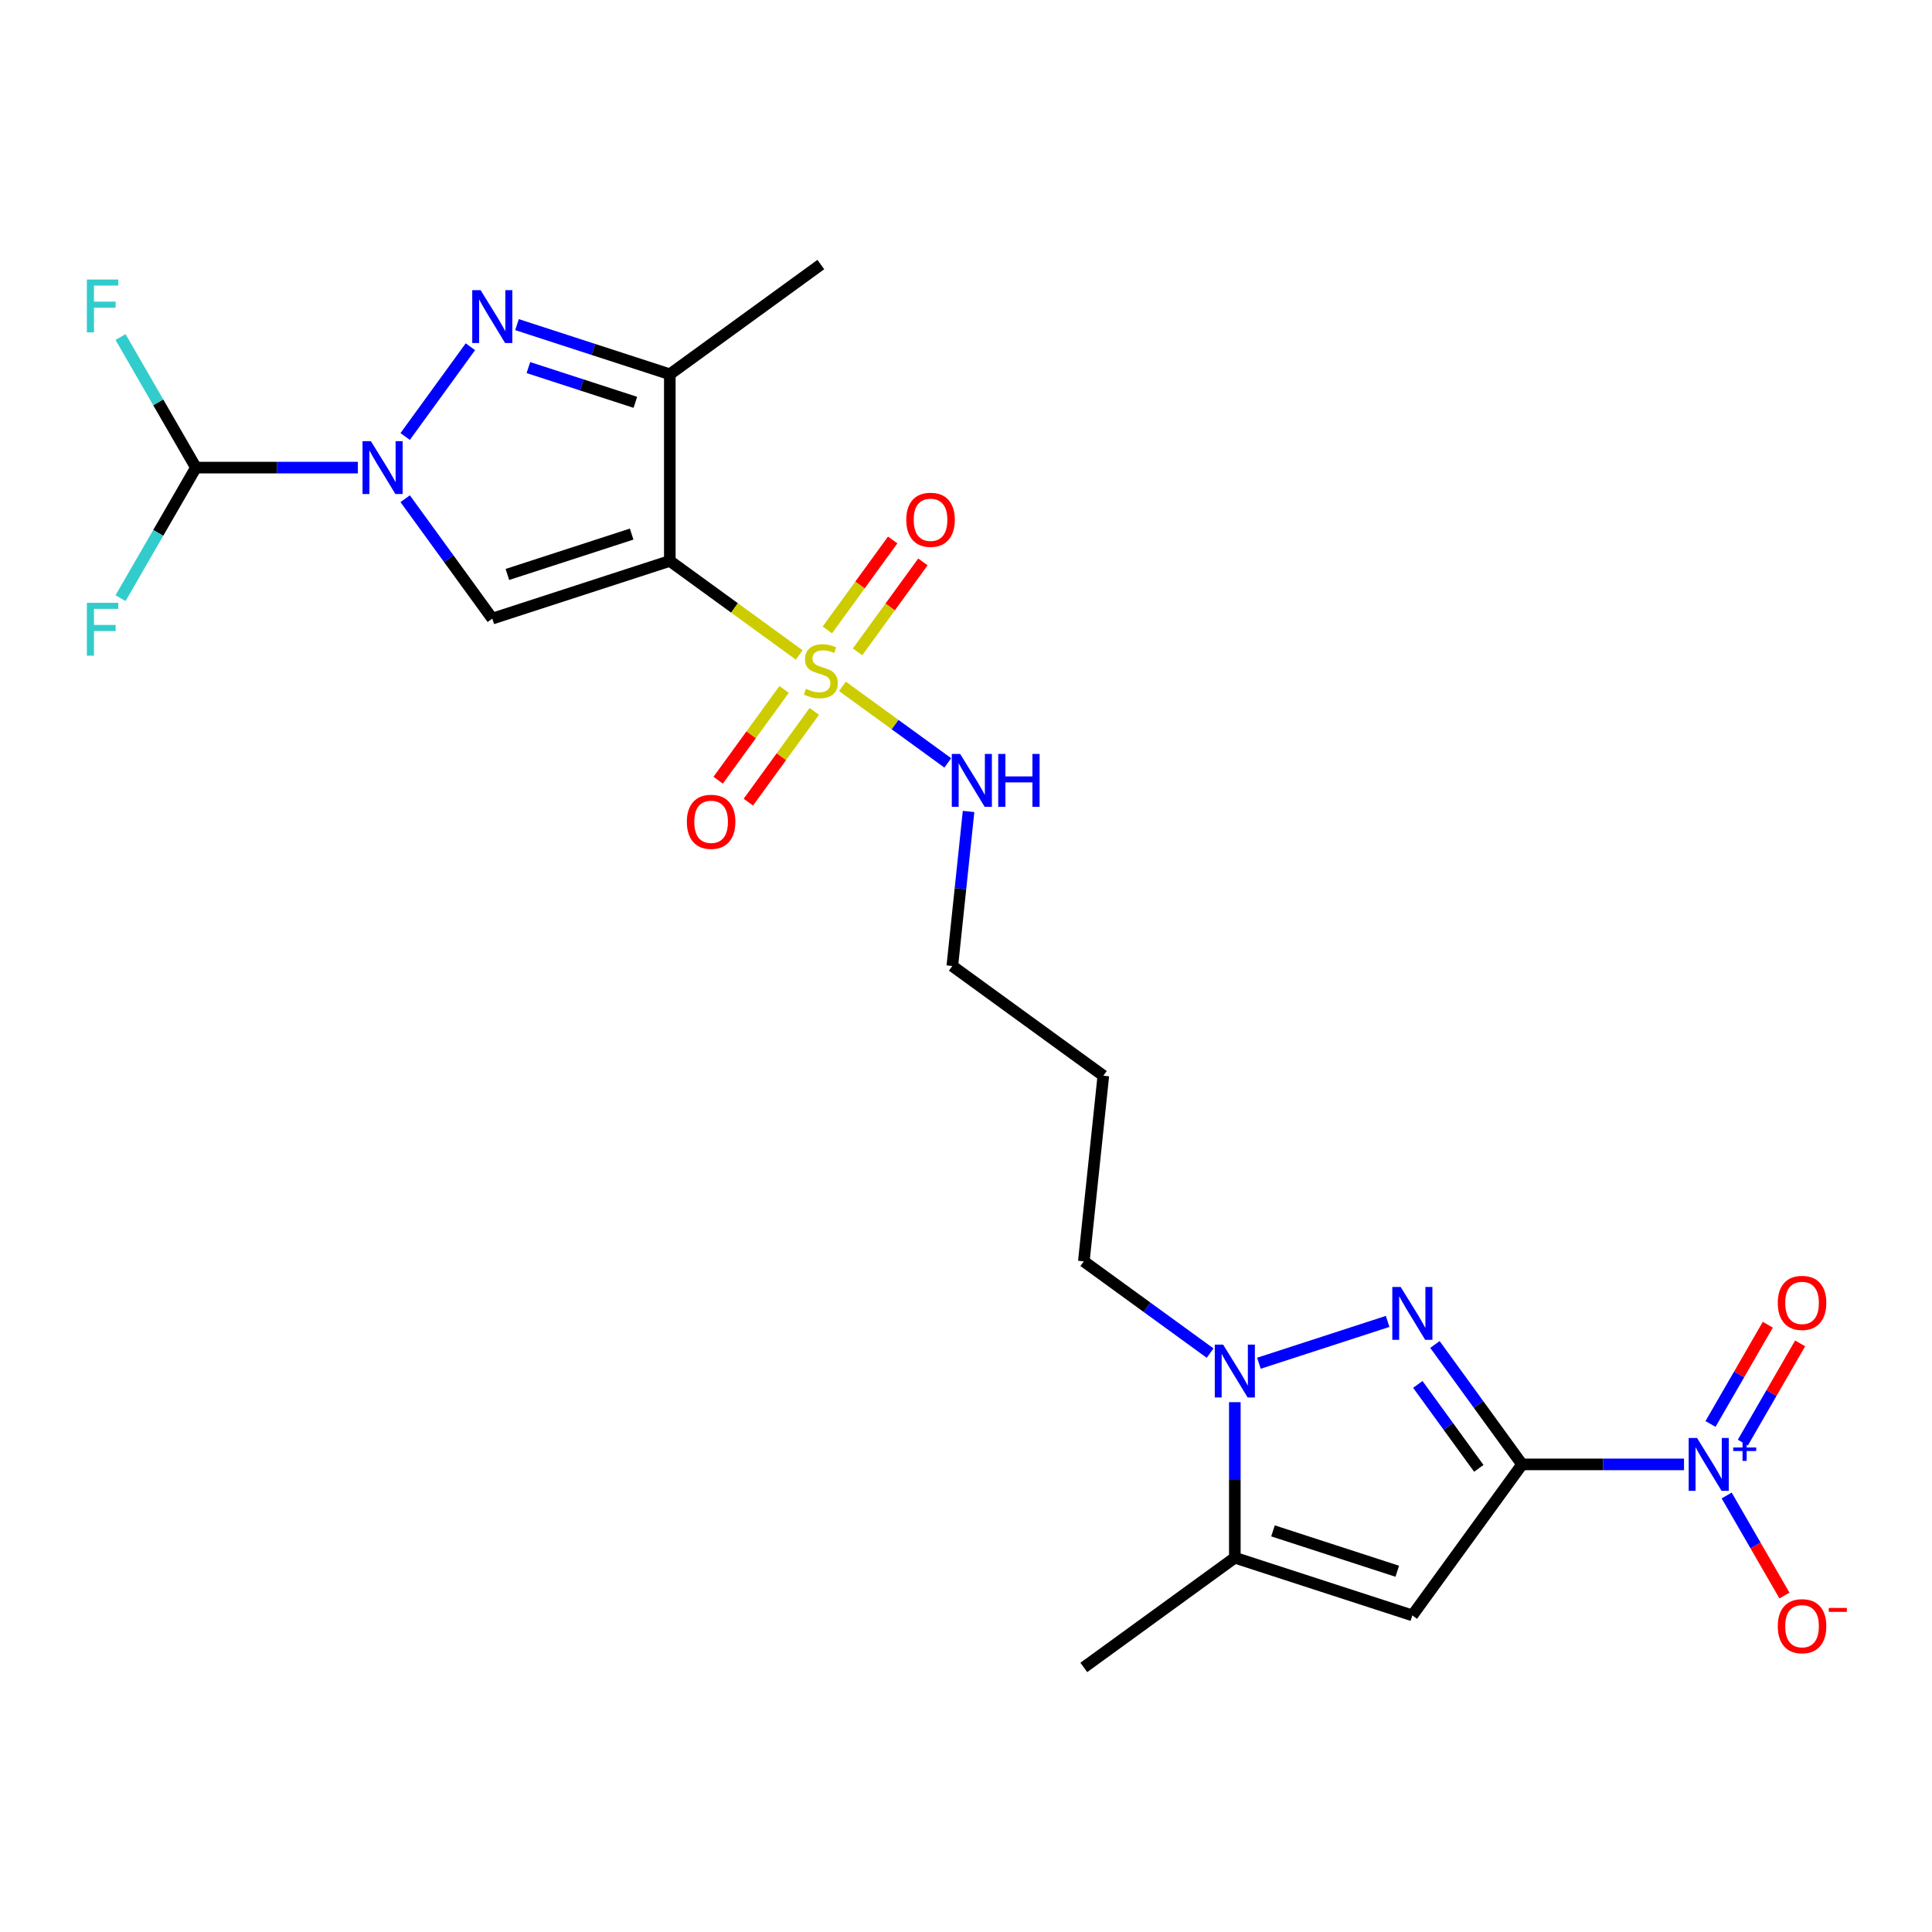 <?xml version='1.0' encoding='iso-8859-1'?>
<svg version='1.1' baseProfile='full'
              xmlns='http://www.w3.org/2000/svg'
                      xmlns:rdkit='http://www.rdkit.org/xml'
                      xmlns:xlink='http://www.w3.org/1999/xlink'
                  xml:space='preserve'
width='1000px' height='1000px' viewBox='0 0 1000 1000'>
<!-- END OF HEADER -->
<rect style='opacity:1.0;fill:#FFFFFF;stroke:none' width='1000' height='1000' x='0' y='0'> </rect>
<path class='bond-3' d='M 787.821,757.968 L 765.274,726.935' style='fill:none;fill-rule:evenodd;stroke:#000000;stroke-width:6px;stroke-linecap:butt;stroke-linejoin:miter;stroke-opacity:1' />
<path class='bond-3' d='M 765.274,726.935 L 742.727,695.902' style='fill:none;fill-rule:evenodd;stroke:#0000FF;stroke-width:6px;stroke-linecap:butt;stroke-linejoin:miter;stroke-opacity:1' />
<path class='bond-3' d='M 765.424,760.016 L 749.641,738.293' style='fill:none;fill-rule:evenodd;stroke:#000000;stroke-width:6px;stroke-linecap:butt;stroke-linejoin:miter;stroke-opacity:1' />
<path class='bond-3' d='M 749.641,738.293 L 733.858,716.569' style='fill:none;fill-rule:evenodd;stroke:#0000FF;stroke-width:6px;stroke-linecap:butt;stroke-linejoin:miter;stroke-opacity:1' />
<path class='bond-6' d='M 787.821,757.968 L 731.032,836.13' style='fill:none;fill-rule:evenodd;stroke:#000000;stroke-width:6px;stroke-linecap:butt;stroke-linejoin:miter;stroke-opacity:1' />
<path class='bond-7' d='M 787.821,757.968 L 829.732,757.968' style='fill:none;fill-rule:evenodd;stroke:#000000;stroke-width:6px;stroke-linecap:butt;stroke-linejoin:miter;stroke-opacity:1' />
<path class='bond-7' d='M 829.732,757.968 L 871.643,757.968' style='fill:none;fill-rule:evenodd;stroke:#0000FF;stroke-width:6px;stroke-linecap:butt;stroke-linejoin:miter;stroke-opacity:1' />
<path class='bond-0' d='M 346.696,290.339 L 380.183,314.669' style='fill:none;fill-rule:evenodd;stroke:#000000;stroke-width:6px;stroke-linecap:butt;stroke-linejoin:miter;stroke-opacity:1' />
<path class='bond-0' d='M 380.183,314.669 L 413.67,338.999' style='fill:none;fill-rule:evenodd;stroke:#CCCC00;stroke-width:6px;stroke-linecap:butt;stroke-linejoin:miter;stroke-opacity:1' />
<path class='bond-4' d='M 346.696,290.339 L 254.81,320.194' style='fill:none;fill-rule:evenodd;stroke:#000000;stroke-width:6px;stroke-linecap:butt;stroke-linejoin:miter;stroke-opacity:1' />
<path class='bond-4' d='M 326.942,276.44 L 262.622,297.339' style='fill:none;fill-rule:evenodd;stroke:#000000;stroke-width:6px;stroke-linecap:butt;stroke-linejoin:miter;stroke-opacity:1' />
<path class='bond-8' d='M 346.696,290.339 L 346.696,193.725' style='fill:none;fill-rule:evenodd;stroke:#000000;stroke-width:6px;stroke-linecap:butt;stroke-linejoin:miter;stroke-opacity:1' />
<path class='bond-1' d='M 436.046,355.256 L 463.31,375.064' style='fill:none;fill-rule:evenodd;stroke:#CCCC00;stroke-width:6px;stroke-linecap:butt;stroke-linejoin:miter;stroke-opacity:1' />
<path class='bond-1' d='M 463.31,375.064 L 490.574,394.873' style='fill:none;fill-rule:evenodd;stroke:#0000FF;stroke-width:6px;stroke-linecap:butt;stroke-linejoin:miter;stroke-opacity:1' />
<path class='bond-12' d='M 405.854,356.847 L 388.784,380.342' style='fill:none;fill-rule:evenodd;stroke:#CCCC00;stroke-width:6px;stroke-linecap:butt;stroke-linejoin:miter;stroke-opacity:1' />
<path class='bond-12' d='M 388.784,380.342 L 371.714,403.836' style='fill:none;fill-rule:evenodd;stroke:#FF0000;stroke-width:6px;stroke-linecap:butt;stroke-linejoin:miter;stroke-opacity:1' />
<path class='bond-12' d='M 421.486,368.205 L 404.417,391.699' style='fill:none;fill-rule:evenodd;stroke:#CCCC00;stroke-width:6px;stroke-linecap:butt;stroke-linejoin:miter;stroke-opacity:1' />
<path class='bond-12' d='M 404.417,391.699 L 387.347,415.194' style='fill:none;fill-rule:evenodd;stroke:#FF0000;stroke-width:6px;stroke-linecap:butt;stroke-linejoin:miter;stroke-opacity:1' />
<path class='bond-13' d='M 443.862,337.407 L 460.777,314.125' style='fill:none;fill-rule:evenodd;stroke:#CCCC00;stroke-width:6px;stroke-linecap:butt;stroke-linejoin:miter;stroke-opacity:1' />
<path class='bond-13' d='M 460.777,314.125 L 477.693,290.843' style='fill:none;fill-rule:evenodd;stroke:#FF0000;stroke-width:6px;stroke-linecap:butt;stroke-linejoin:miter;stroke-opacity:1' />
<path class='bond-13' d='M 428.23,326.049 L 445.145,302.768' style='fill:none;fill-rule:evenodd;stroke:#CCCC00;stroke-width:6px;stroke-linecap:butt;stroke-linejoin:miter;stroke-opacity:1' />
<path class='bond-13' d='M 445.145,302.768 L 462.06,279.486' style='fill:none;fill-rule:evenodd;stroke:#FF0000;stroke-width:6px;stroke-linecap:butt;stroke-linejoin:miter;stroke-opacity:1' />
<path class='bond-2' d='M 209.717,258.128 L 232.263,289.161' style='fill:none;fill-rule:evenodd;stroke:#0000FF;stroke-width:6px;stroke-linecap:butt;stroke-linejoin:miter;stroke-opacity:1' />
<path class='bond-2' d='M 232.263,289.161 L 254.81,320.194' style='fill:none;fill-rule:evenodd;stroke:#000000;stroke-width:6px;stroke-linecap:butt;stroke-linejoin:miter;stroke-opacity:1' />
<path class='bond-11' d='M 185.23,242.032 L 143.319,242.032' style='fill:none;fill-rule:evenodd;stroke:#0000FF;stroke-width:6px;stroke-linecap:butt;stroke-linejoin:miter;stroke-opacity:1' />
<path class='bond-11' d='M 143.319,242.032 L 101.408,242.032' style='fill:none;fill-rule:evenodd;stroke:#000000;stroke-width:6px;stroke-linecap:butt;stroke-linejoin:miter;stroke-opacity:1' />
<path class='bond-25' d='M 209.717,225.936 L 243.477,179.468' style='fill:none;fill-rule:evenodd;stroke:#0000FF;stroke-width:6px;stroke-linecap:butt;stroke-linejoin:miter;stroke-opacity:1' />
<path class='bond-9' d='M 718.241,683.962 L 651.603,705.614' style='fill:none;fill-rule:evenodd;stroke:#0000FF;stroke-width:6px;stroke-linecap:butt;stroke-linejoin:miter;stroke-opacity:1' />
<path class='bond-5' d='M 267.602,168.026 L 307.149,180.875' style='fill:none;fill-rule:evenodd;stroke:#0000FF;stroke-width:6px;stroke-linecap:butt;stroke-linejoin:miter;stroke-opacity:1' />
<path class='bond-5' d='M 307.149,180.875 L 346.696,193.725' style='fill:none;fill-rule:evenodd;stroke:#000000;stroke-width:6px;stroke-linecap:butt;stroke-linejoin:miter;stroke-opacity:1' />
<path class='bond-5' d='M 273.495,190.258 L 301.178,199.252' style='fill:none;fill-rule:evenodd;stroke:#0000FF;stroke-width:6px;stroke-linecap:butt;stroke-linejoin:miter;stroke-opacity:1' />
<path class='bond-5' d='M 301.178,199.252 L 328.861,208.247' style='fill:none;fill-rule:evenodd;stroke:#000000;stroke-width:6px;stroke-linecap:butt;stroke-linejoin:miter;stroke-opacity:1' />
<path class='bond-10' d='M 731.032,836.13 L 639.147,806.275' style='fill:none;fill-rule:evenodd;stroke:#000000;stroke-width:6px;stroke-linecap:butt;stroke-linejoin:miter;stroke-opacity:1' />
<path class='bond-10' d='M 723.221,813.275 L 658.901,792.376' style='fill:none;fill-rule:evenodd;stroke:#000000;stroke-width:6px;stroke-linecap:butt;stroke-linejoin:miter;stroke-opacity:1' />
<path class='bond-14' d='M 893.727,774.064 L 908.678,799.958' style='fill:none;fill-rule:evenodd;stroke:#0000FF;stroke-width:6px;stroke-linecap:butt;stroke-linejoin:miter;stroke-opacity:1' />
<path class='bond-14' d='M 908.678,799.958 L 923.628,825.852' style='fill:none;fill-rule:evenodd;stroke:#FF0000;stroke-width:6px;stroke-linecap:butt;stroke-linejoin:miter;stroke-opacity:1' />
<path class='bond-15' d='M 902.094,746.703 L 916.922,721.021' style='fill:none;fill-rule:evenodd;stroke:#0000FF;stroke-width:6px;stroke-linecap:butt;stroke-linejoin:miter;stroke-opacity:1' />
<path class='bond-15' d='M 916.922,721.021 L 931.749,695.34' style='fill:none;fill-rule:evenodd;stroke:#FF0000;stroke-width:6px;stroke-linecap:butt;stroke-linejoin:miter;stroke-opacity:1' />
<path class='bond-15' d='M 885.36,737.042 L 900.188,711.36' style='fill:none;fill-rule:evenodd;stroke:#0000FF;stroke-width:6px;stroke-linecap:butt;stroke-linejoin:miter;stroke-opacity:1' />
<path class='bond-15' d='M 900.188,711.36 L 915.015,685.678' style='fill:none;fill-rule:evenodd;stroke:#FF0000;stroke-width:6px;stroke-linecap:butt;stroke-linejoin:miter;stroke-opacity:1' />
<path class='bond-20' d='M 346.696,193.725 L 424.858,136.937' style='fill:none;fill-rule:evenodd;stroke:#000000;stroke-width:6px;stroke-linecap:butt;stroke-linejoin:miter;stroke-opacity:1' />
<path class='bond-19' d='M 626.355,700.367 L 593.67,676.62' style='fill:none;fill-rule:evenodd;stroke:#0000FF;stroke-width:6px;stroke-linecap:butt;stroke-linejoin:miter;stroke-opacity:1' />
<path class='bond-19' d='M 593.67,676.62 L 560.985,652.873' style='fill:none;fill-rule:evenodd;stroke:#000000;stroke-width:6px;stroke-linecap:butt;stroke-linejoin:miter;stroke-opacity:1' />
<path class='bond-24' d='M 639.147,725.757 L 639.147,766.016' style='fill:none;fill-rule:evenodd;stroke:#0000FF;stroke-width:6px;stroke-linecap:butt;stroke-linejoin:miter;stroke-opacity:1' />
<path class='bond-24' d='M 639.147,766.016 L 639.147,806.275' style='fill:none;fill-rule:evenodd;stroke:#000000;stroke-width:6px;stroke-linecap:butt;stroke-linejoin:miter;stroke-opacity:1' />
<path class='bond-21' d='M 639.147,806.275 L 560.985,863.063' style='fill:none;fill-rule:evenodd;stroke:#000000;stroke-width:6px;stroke-linecap:butt;stroke-linejoin:miter;stroke-opacity:1' />
<path class='bond-17' d='M 101.408,242.032 L 81.901,208.245' style='fill:none;fill-rule:evenodd;stroke:#000000;stroke-width:6px;stroke-linecap:butt;stroke-linejoin:miter;stroke-opacity:1' />
<path class='bond-17' d='M 81.901,208.245 L 62.394,174.458' style='fill:none;fill-rule:evenodd;stroke:#33CCCC;stroke-width:6px;stroke-linecap:butt;stroke-linejoin:miter;stroke-opacity:1' />
<path class='bond-18' d='M 101.408,242.032 L 81.901,275.819' style='fill:none;fill-rule:evenodd;stroke:#000000;stroke-width:6px;stroke-linecap:butt;stroke-linejoin:miter;stroke-opacity:1' />
<path class='bond-18' d='M 81.901,275.819 L 62.394,309.606' style='fill:none;fill-rule:evenodd;stroke:#33CCCC;stroke-width:6px;stroke-linecap:butt;stroke-linejoin:miter;stroke-opacity:1' />
<path class='bond-16' d='M 501.329,420.011 L 497.125,460.006' style='fill:none;fill-rule:evenodd;stroke:#0000FF;stroke-width:6px;stroke-linecap:butt;stroke-linejoin:miter;stroke-opacity:1' />
<path class='bond-16' d='M 497.125,460.006 L 492.921,500' style='fill:none;fill-rule:evenodd;stroke:#000000;stroke-width:6px;stroke-linecap:butt;stroke-linejoin:miter;stroke-opacity:1' />
<path class='bond-22' d='M 560.985,652.873 L 571.084,556.788' style='fill:none;fill-rule:evenodd;stroke:#000000;stroke-width:6px;stroke-linecap:butt;stroke-linejoin:miter;stroke-opacity:1' />
<path class='bond-23' d='M 571.084,556.788 L 492.921,500' style='fill:none;fill-rule:evenodd;stroke:#000000;stroke-width:6px;stroke-linecap:butt;stroke-linejoin:miter;stroke-opacity:1' />
<path  class='atom-2' d='M 417.129 356.518
Q 417.438 356.634, 418.713 357.175
Q 419.989 357.716, 421.38 358.064
Q 422.81 358.373, 424.201 358.373
Q 426.79 358.373, 428.297 357.136
Q 429.805 355.861, 429.805 353.658
Q 429.805 352.151, 429.032 351.224
Q 428.297 350.296, 427.138 349.794
Q 425.979 349.291, 424.046 348.712
Q 421.612 347.977, 420.143 347.282
Q 418.713 346.586, 417.67 345.118
Q 416.665 343.649, 416.665 341.176
Q 416.665 337.736, 418.984 335.611
Q 421.341 333.485, 425.979 333.485
Q 429.148 333.485, 432.742 334.992
L 431.853 337.968
Q 428.568 336.616, 426.095 336.616
Q 423.428 336.616, 421.96 337.736
Q 420.491 338.818, 420.53 340.712
Q 420.53 342.18, 421.264 343.069
Q 422.037 343.958, 423.119 344.461
Q 424.24 344.963, 426.095 345.543
Q 428.568 346.316, 430.037 347.088
Q 431.505 347.861, 432.548 349.446
Q 433.631 350.992, 433.631 353.658
Q 433.631 357.445, 431.08 359.494
Q 428.568 361.503, 424.356 361.503
Q 421.921 361.503, 420.066 360.962
Q 418.25 360.46, 416.085 359.571
L 417.129 356.518
' fill='#CCCC00'/>
<path  class='atom-3' d='M 191.974 228.351
L 200.94 242.843
Q 201.829 244.273, 203.259 246.863
Q 204.689 249.452, 204.766 249.606
L 204.766 228.351
L 208.399 228.351
L 208.399 255.712
L 204.65 255.712
L 195.027 239.868
Q 193.906 238.013, 192.708 235.887
Q 191.549 233.762, 191.201 233.105
L 191.201 255.712
L 187.646 255.712
L 187.646 228.351
L 191.974 228.351
' fill='#0000FF'/>
<path  class='atom-4' d='M 724.984 666.125
L 733.95 680.617
Q 734.839 682.047, 736.269 684.636
Q 737.699 687.226, 737.776 687.38
L 737.776 666.125
L 741.409 666.125
L 741.409 693.486
L 737.66 693.486
L 728.037 677.642
Q 726.917 675.787, 725.719 673.661
Q 724.559 671.536, 724.211 670.879
L 724.211 693.486
L 720.656 693.486
L 720.656 666.125
L 724.984 666.125
' fill='#0000FF'/>
<path  class='atom-6' d='M 248.762 150.189
L 257.728 164.681
Q 258.617 166.111, 260.047 168.7
Q 261.477 171.29, 261.554 171.444
L 261.554 150.189
L 265.187 150.189
L 265.187 177.55
L 261.438 177.55
L 251.815 161.705
Q 250.695 159.85, 249.497 157.725
Q 248.337 155.599, 247.989 154.942
L 247.989 177.55
L 244.434 177.55
L 244.434 150.189
L 248.762 150.189
' fill='#0000FF'/>
<path  class='atom-8' d='M 878.386 744.288
L 887.352 758.78
Q 888.241 760.21, 889.671 762.799
Q 891.101 765.388, 891.178 765.543
L 891.178 744.288
L 894.811 744.288
L 894.811 771.649
L 891.062 771.649
L 881.439 755.804
Q 880.319 753.949, 879.121 751.823
Q 877.961 749.698, 877.614 749.041
L 877.614 771.649
L 874.058 771.649
L 874.058 744.288
L 878.386 744.288
' fill='#0000FF'/>
<path  class='atom-8' d='M 897.106 749.219
L 901.927 749.219
L 901.927 744.144
L 904.07 744.144
L 904.07 749.219
L 909.018 749.219
L 909.018 751.056
L 904.07 751.056
L 904.07 756.157
L 901.927 756.157
L 901.927 751.056
L 897.106 751.056
L 897.106 749.219
' fill='#0000FF'/>
<path  class='atom-10' d='M 633.099 695.981
L 642.065 710.473
Q 642.954 711.903, 644.384 714.492
Q 645.813 717.081, 645.891 717.236
L 645.891 695.981
L 649.523 695.981
L 649.523 723.342
L 645.775 723.342
L 636.152 707.497
Q 635.031 705.642, 633.833 703.516
Q 632.674 701.391, 632.326 700.734
L 632.326 723.342
L 628.771 723.342
L 628.771 695.981
L 633.099 695.981
' fill='#0000FF'/>
<path  class='atom-13' d='M 355.51 425.367
Q 355.51 418.797, 358.756 415.126
Q 362.002 411.454, 368.07 411.454
Q 374.137 411.454, 377.383 415.126
Q 380.63 418.797, 380.63 425.367
Q 380.63 432.014, 377.345 435.801
Q 374.06 439.55, 368.07 439.55
Q 362.041 439.55, 358.756 435.801
Q 355.51 432.052, 355.51 425.367
M 368.07 436.458
Q 372.243 436.458, 374.485 433.675
Q 376.765 430.854, 376.765 425.367
Q 376.765 419.995, 374.485 417.29
Q 372.243 414.546, 368.07 414.546
Q 363.896 414.546, 361.616 417.251
Q 359.375 419.956, 359.375 425.367
Q 359.375 430.893, 361.616 433.675
Q 363.896 436.458, 368.07 436.458
' fill='#FF0000'/>
<path  class='atom-14' d='M 469.086 269.042
Q 469.086 262.472, 472.333 258.801
Q 475.579 255.13, 481.646 255.13
Q 487.714 255.13, 490.96 258.801
Q 494.206 262.472, 494.206 269.042
Q 494.206 275.689, 490.921 279.476
Q 487.636 283.225, 481.646 283.225
Q 475.618 283.225, 472.333 279.476
Q 469.086 275.728, 469.086 269.042
M 481.646 280.133
Q 485.82 280.133, 488.061 277.351
Q 490.341 274.53, 490.341 269.042
Q 490.341 263.67, 488.061 260.965
Q 485.82 258.221, 481.646 258.221
Q 477.473 258.221, 475.192 260.927
Q 472.951 263.632, 472.951 269.042
Q 472.951 274.568, 475.192 277.351
Q 477.473 280.133, 481.646 280.133
' fill='#FF0000'/>
<path  class='atom-15' d='M 920.182 841.715
Q 920.182 835.146, 923.428 831.474
Q 926.674 827.803, 932.741 827.803
Q 938.809 827.803, 942.055 831.474
Q 945.301 835.146, 945.301 841.715
Q 945.301 848.363, 942.016 852.15
Q 938.732 855.898, 932.741 855.898
Q 926.713 855.898, 923.428 852.15
Q 920.182 848.401, 920.182 841.715
M 932.741 852.807
Q 936.915 852.807, 939.157 850.024
Q 941.437 847.203, 941.437 841.715
Q 941.437 836.344, 939.157 833.639
Q 936.915 830.895, 932.741 830.895
Q 928.568 830.895, 926.288 833.6
Q 924.046 836.305, 924.046 841.715
Q 924.046 847.242, 926.288 850.024
Q 928.568 852.807, 932.741 852.807
' fill='#FF0000'/>
<path  class='atom-15' d='M 946.577 832.269
L 955.937 832.269
L 955.937 834.309
L 946.577 834.309
L 946.577 832.269
' fill='#FF0000'/>
<path  class='atom-16' d='M 920.182 674.375
Q 920.182 667.806, 923.428 664.134
Q 926.674 660.463, 932.741 660.463
Q 938.809 660.463, 942.055 664.134
Q 945.301 667.806, 945.301 674.375
Q 945.301 681.022, 942.016 684.81
Q 938.732 688.558, 932.741 688.558
Q 926.713 688.558, 923.428 684.81
Q 920.182 681.061, 920.182 674.375
M 932.741 685.467
Q 936.915 685.467, 939.157 682.684
Q 941.437 679.863, 941.437 674.375
Q 941.437 669.004, 939.157 666.298
Q 936.915 663.555, 932.741 663.555
Q 928.568 663.555, 926.288 666.26
Q 924.046 668.965, 924.046 674.375
Q 924.046 679.902, 926.288 682.684
Q 928.568 685.467, 932.741 685.467
' fill='#FF0000'/>
<path  class='atom-17' d='M 496.972 390.235
L 505.938 404.727
Q 506.827 406.157, 508.257 408.746
Q 509.687 411.335, 509.764 411.49
L 509.764 390.235
L 513.397 390.235
L 513.397 417.596
L 509.648 417.596
L 500.025 401.751
Q 498.905 399.896, 497.707 397.771
Q 496.547 395.645, 496.199 394.988
L 496.199 417.596
L 492.644 417.596
L 492.644 390.235
L 496.972 390.235
' fill='#0000FF'/>
<path  class='atom-17' d='M 516.682 390.235
L 520.391 390.235
L 520.391 401.867
L 534.381 401.867
L 534.381 390.235
L 538.091 390.235
L 538.091 417.596
L 534.381 417.596
L 534.381 404.959
L 520.391 404.959
L 520.391 417.596
L 516.682 417.596
L 516.682 390.235
' fill='#0000FF'/>
<path  class='atom-18' d='M 44.966 144.681
L 61.236 144.681
L 61.236 147.812
L 48.638 147.812
L 48.638 156.12
L 59.845 156.12
L 59.845 159.289
L 48.638 159.289
L 48.638 172.042
L 44.966 172.042
L 44.966 144.681
' fill='#33CCCC'/>
<path  class='atom-19' d='M 44.966 312.021
L 61.236 312.021
L 61.236 315.152
L 48.638 315.152
L 48.638 323.461
L 59.845 323.461
L 59.845 326.63
L 48.638 326.63
L 48.638 339.383
L 44.966 339.383
L 44.966 312.021
' fill='#33CCCC'/>
</svg>
